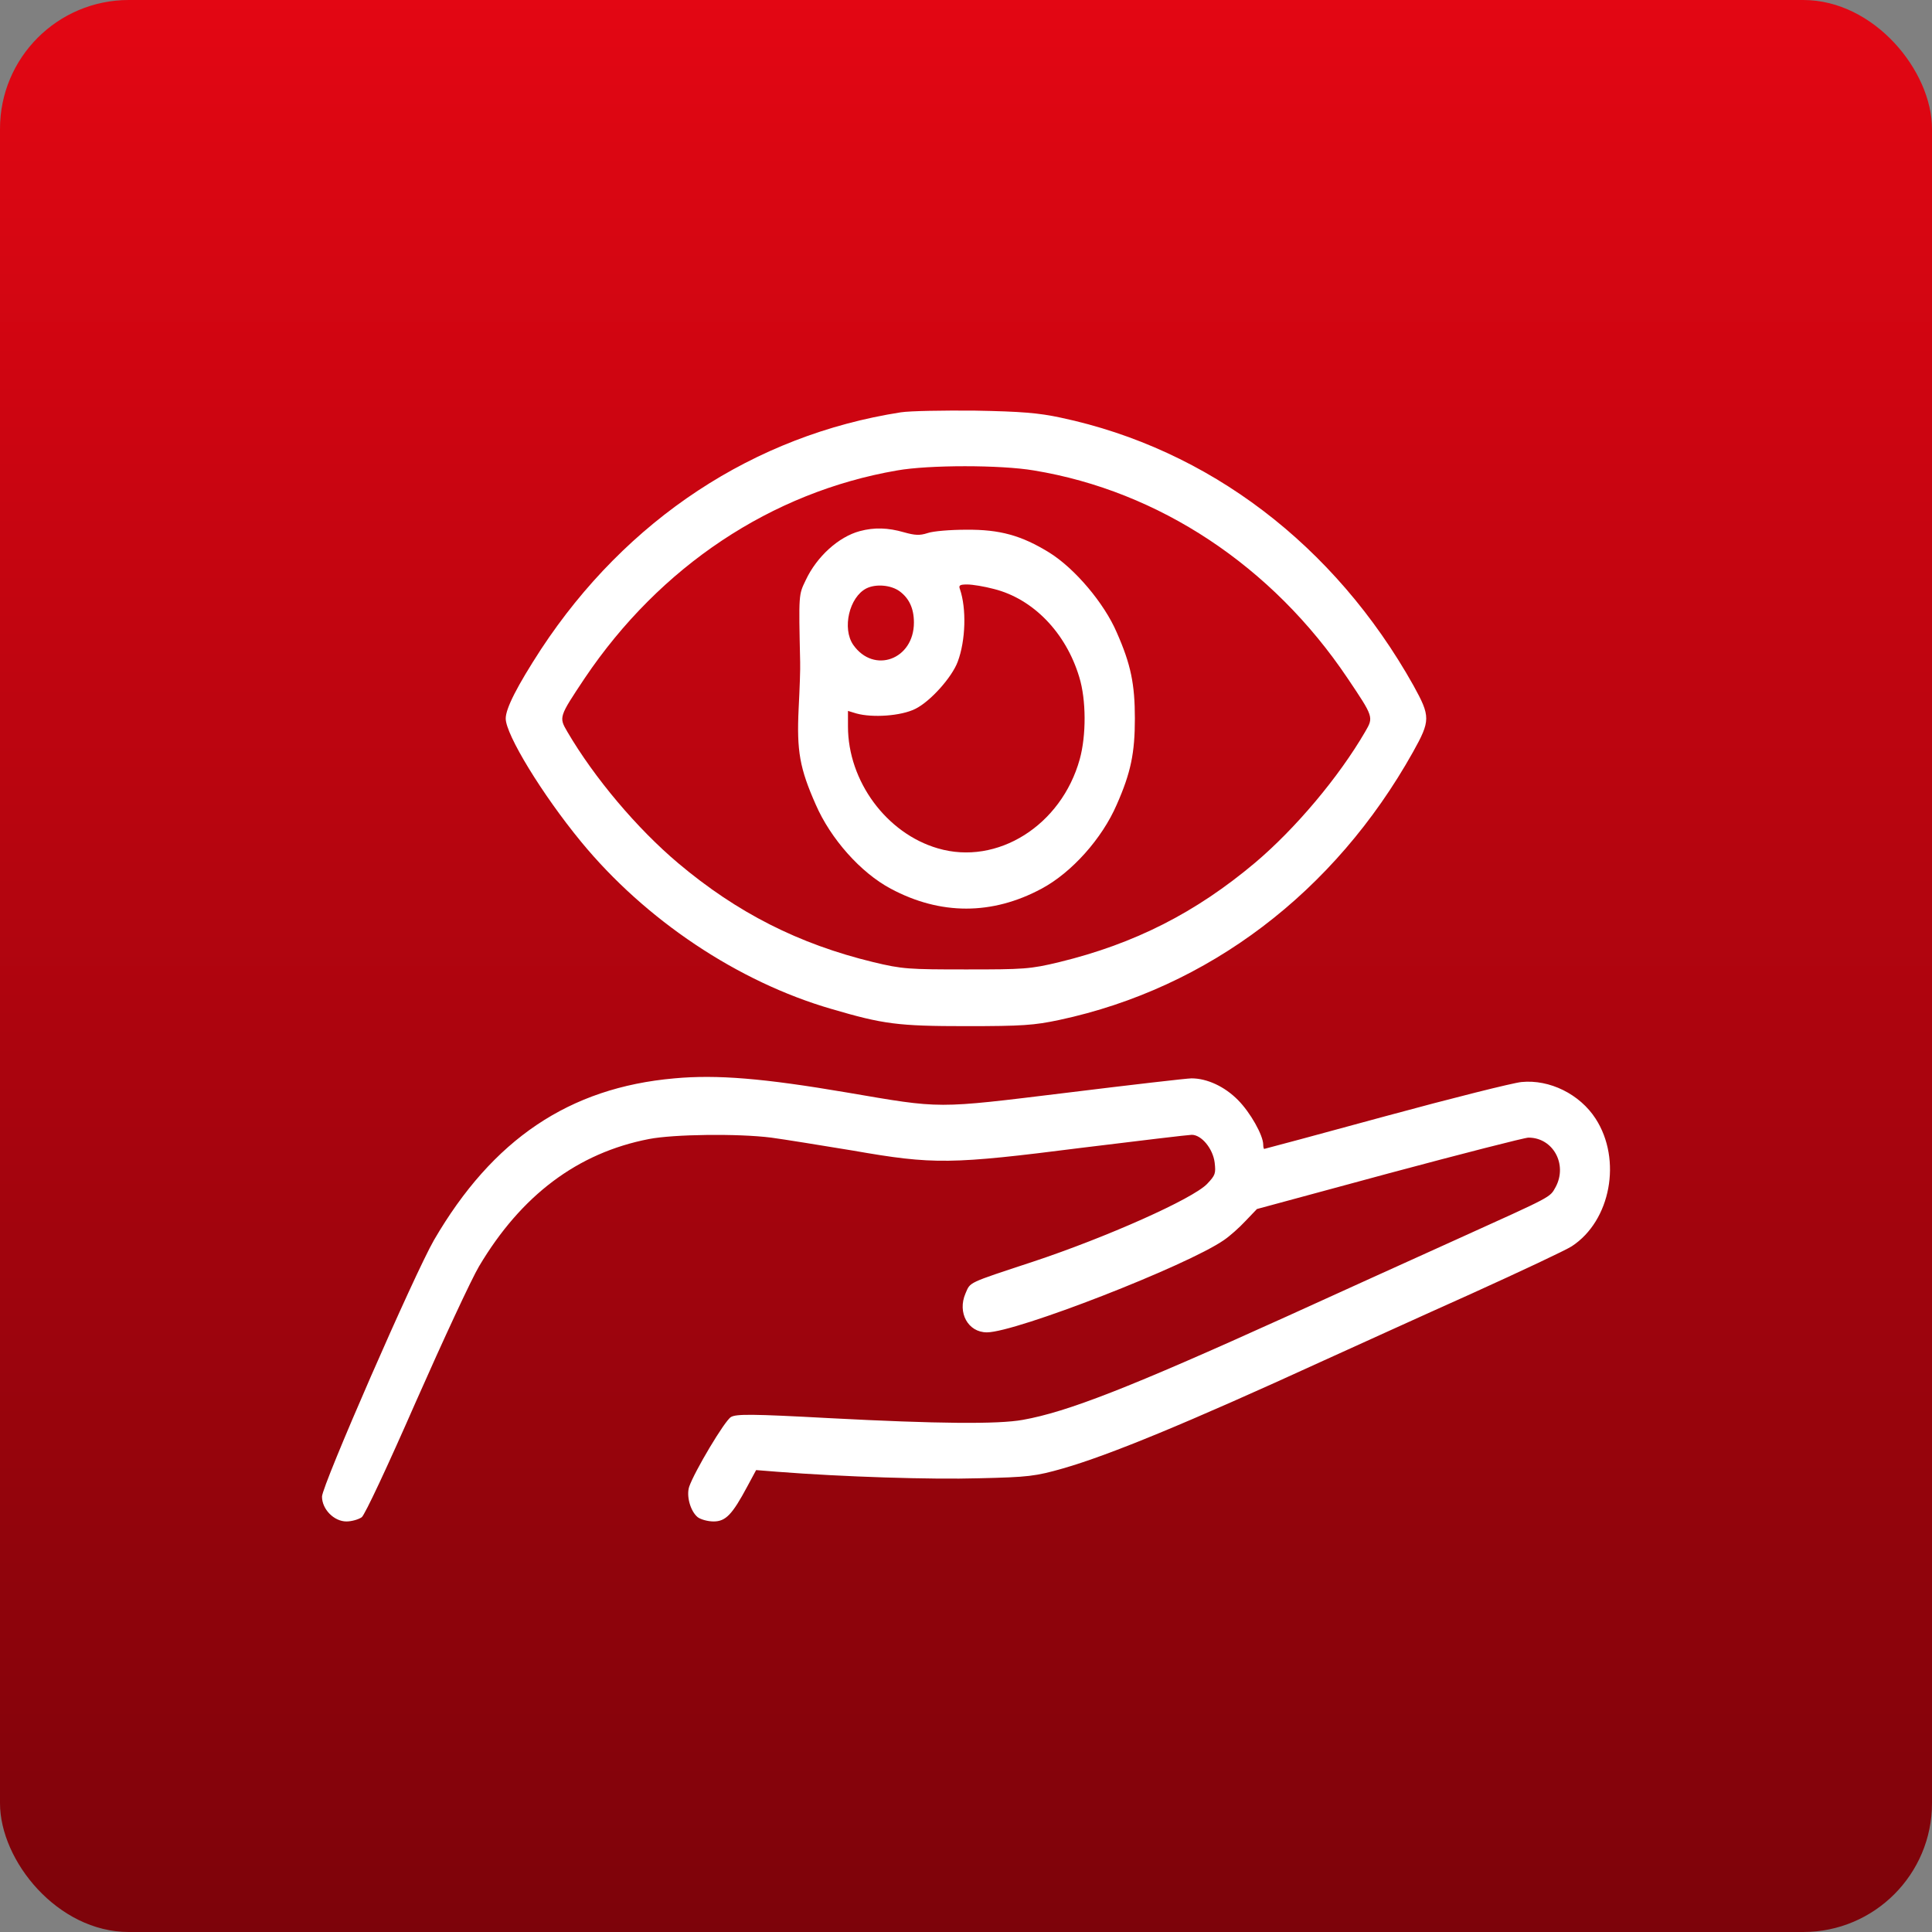 <svg xmlns="http://www.w3.org/2000/svg" width="120" height="120" viewBox="0 0 120 120" fill="none"><rect x="0" y="0" width="120" height="120" fill="#808080" stroke="none"/><rect width="120" height="120" rx="8" fill="url(#paint0_linear_1_3)"></rect><path d="M55.952 25.61C46.839 27.029 38.914 32.253 33.599 40.334C32.13 42.596 31.411 43.998 31.411 44.629C31.411 45.628 33.677 49.344 36.084 52.272C40.086 57.145 45.838 60.984 51.638 62.667C54.858 63.613 55.764 63.736 60.016 63.736C63.486 63.736 64.236 63.683 65.799 63.35C75.053 61.37 82.884 55.427 87.761 46.715C88.855 44.752 88.855 44.506 87.793 42.578C82.9 33.849 75.069 27.889 65.893 25.943C64.518 25.645 63.408 25.557 60.563 25.505C58.593 25.487 56.514 25.522 55.952 25.61ZM64.221 29.221C71.989 30.5 79.023 35.163 83.697 42.122C85.323 44.541 85.323 44.541 84.791 45.453C83.15 48.275 80.477 51.448 77.976 53.569C74.272 56.689 70.473 58.617 65.799 59.757C63.986 60.195 63.58 60.213 60.016 60.213C56.452 60.213 56.045 60.195 54.232 59.757C49.605 58.635 45.776 56.689 42.134 53.622C39.57 51.465 36.913 48.31 35.24 45.453C34.709 44.541 34.709 44.541 36.319 42.122C40.993 35.181 47.902 30.57 55.717 29.221C57.687 28.87 62.157 28.87 64.221 29.221Z" fill="white"></path><path d="M53.404 32.989C52.091 33.34 50.731 34.567 50.043 36.039C49.605 36.951 49.605 36.863 49.699 41.123C49.715 41.509 49.668 42.806 49.605 44.015C49.48 46.645 49.668 47.714 50.668 49.975C51.591 52.096 53.451 54.2 55.327 55.199C58.406 56.847 61.626 56.847 64.69 55.199C66.565 54.2 68.457 52.079 69.363 49.975C70.239 47.995 70.489 46.767 70.489 44.629C70.489 42.49 70.239 41.263 69.363 39.282C68.582 37.459 66.753 35.303 65.174 34.322C63.439 33.252 62.095 32.884 60.016 32.902C59.031 32.902 57.953 32.989 57.609 33.112C57.124 33.27 56.827 33.252 56.139 33.059C55.17 32.779 54.31 32.744 53.404 32.989ZM55.874 36.723C56.468 37.161 56.765 37.792 56.765 38.669C56.765 40.965 54.279 41.877 52.997 40.054C52.294 39.037 52.747 37.091 53.81 36.548C54.404 36.25 55.342 36.337 55.874 36.723ZM61.735 36.583C64.174 37.196 66.206 39.3 67.034 42.052C67.472 43.472 67.472 45.681 67.066 47.153C65.924 51.273 61.938 53.779 58.249 52.692C55.061 51.763 52.669 48.52 52.669 45.12V44.156L53.185 44.313C54.185 44.594 55.967 44.471 56.843 44.033C57.781 43.577 59.125 42.07 59.484 41.105C59.985 39.773 60.032 37.792 59.625 36.6C59.531 36.355 59.609 36.303 60.078 36.303C60.407 36.303 61.141 36.425 61.735 36.583Z" fill="white"></path><path d="M41.884 66.979C35.35 67.557 30.598 70.765 26.956 77.023C25.752 79.109 20 92.274 20 92.957C20 93.746 20.75 94.5 21.516 94.5C21.845 94.5 22.267 94.377 22.47 94.237C22.673 94.062 24.033 91.169 25.846 87.032C27.534 83.211 29.285 79.442 29.754 78.653C32.38 74.236 35.881 71.607 40.305 70.748C41.837 70.45 45.823 70.397 47.902 70.66C48.683 70.765 50.965 71.133 52.982 71.466C57.999 72.343 59.047 72.325 67.191 71.291C70.754 70.853 73.834 70.485 74.021 70.485C74.631 70.485 75.334 71.344 75.444 72.203C75.522 72.886 75.491 72.992 74.975 73.535C74.084 74.464 68.738 76.848 64.142 78.373C60.047 79.723 60.282 79.618 59.969 80.336C59.453 81.528 60.125 82.755 61.298 82.755C63.095 82.755 73.724 78.618 76.022 77.023C76.382 76.778 76.976 76.252 77.367 75.831L78.07 75.095L86.292 72.869C90.809 71.659 94.701 70.66 94.936 70.66C96.468 70.66 97.374 72.325 96.624 73.728C96.249 74.394 96.499 74.254 90.497 76.971C87.699 78.233 82.915 80.406 79.868 81.791C70.114 86.209 66.284 87.699 63.533 88.189C62.001 88.47 58.234 88.435 51.528 88.084C46.682 87.821 45.729 87.821 45.401 88.014C45.01 88.242 43.134 91.397 42.806 92.344C42.618 92.922 42.884 93.869 43.337 94.237C43.525 94.377 43.963 94.5 44.322 94.5C45.072 94.5 45.479 94.079 46.417 92.326L46.964 91.31L48.292 91.415C52.325 91.73 57.859 91.906 60.797 91.818C63.877 91.748 64.314 91.695 66.034 91.204C68.894 90.381 73.677 88.417 82.212 84.508C84.15 83.632 88.261 81.756 91.356 80.371C94.451 78.969 97.281 77.637 97.624 77.409C100.047 75.831 100.751 72.027 99.109 69.486C98.125 67.96 96.249 67.031 94.498 67.207C93.967 67.259 90.184 68.206 86.057 69.328C81.946 70.45 78.554 71.361 78.523 71.361C78.492 71.361 78.461 71.239 78.461 71.098C78.461 70.52 77.663 69.1 76.897 68.329C76.069 67.487 74.975 66.979 74.006 66.979C73.724 66.979 70.239 67.382 66.253 67.873C58.046 68.872 58.547 68.872 52.591 67.855C47.448 66.979 44.541 66.734 41.884 66.979Z" fill="white"></path><defs><linearGradient id="paint0_linear_1_3" x1="60" y1="0" x2="60" y2="120" gradientUnits="userSpaceOnUse"><stop stop-color="#E30613"></stop><stop offset="1" stop-color="#7D030A"></stop></linearGradient></defs></svg>